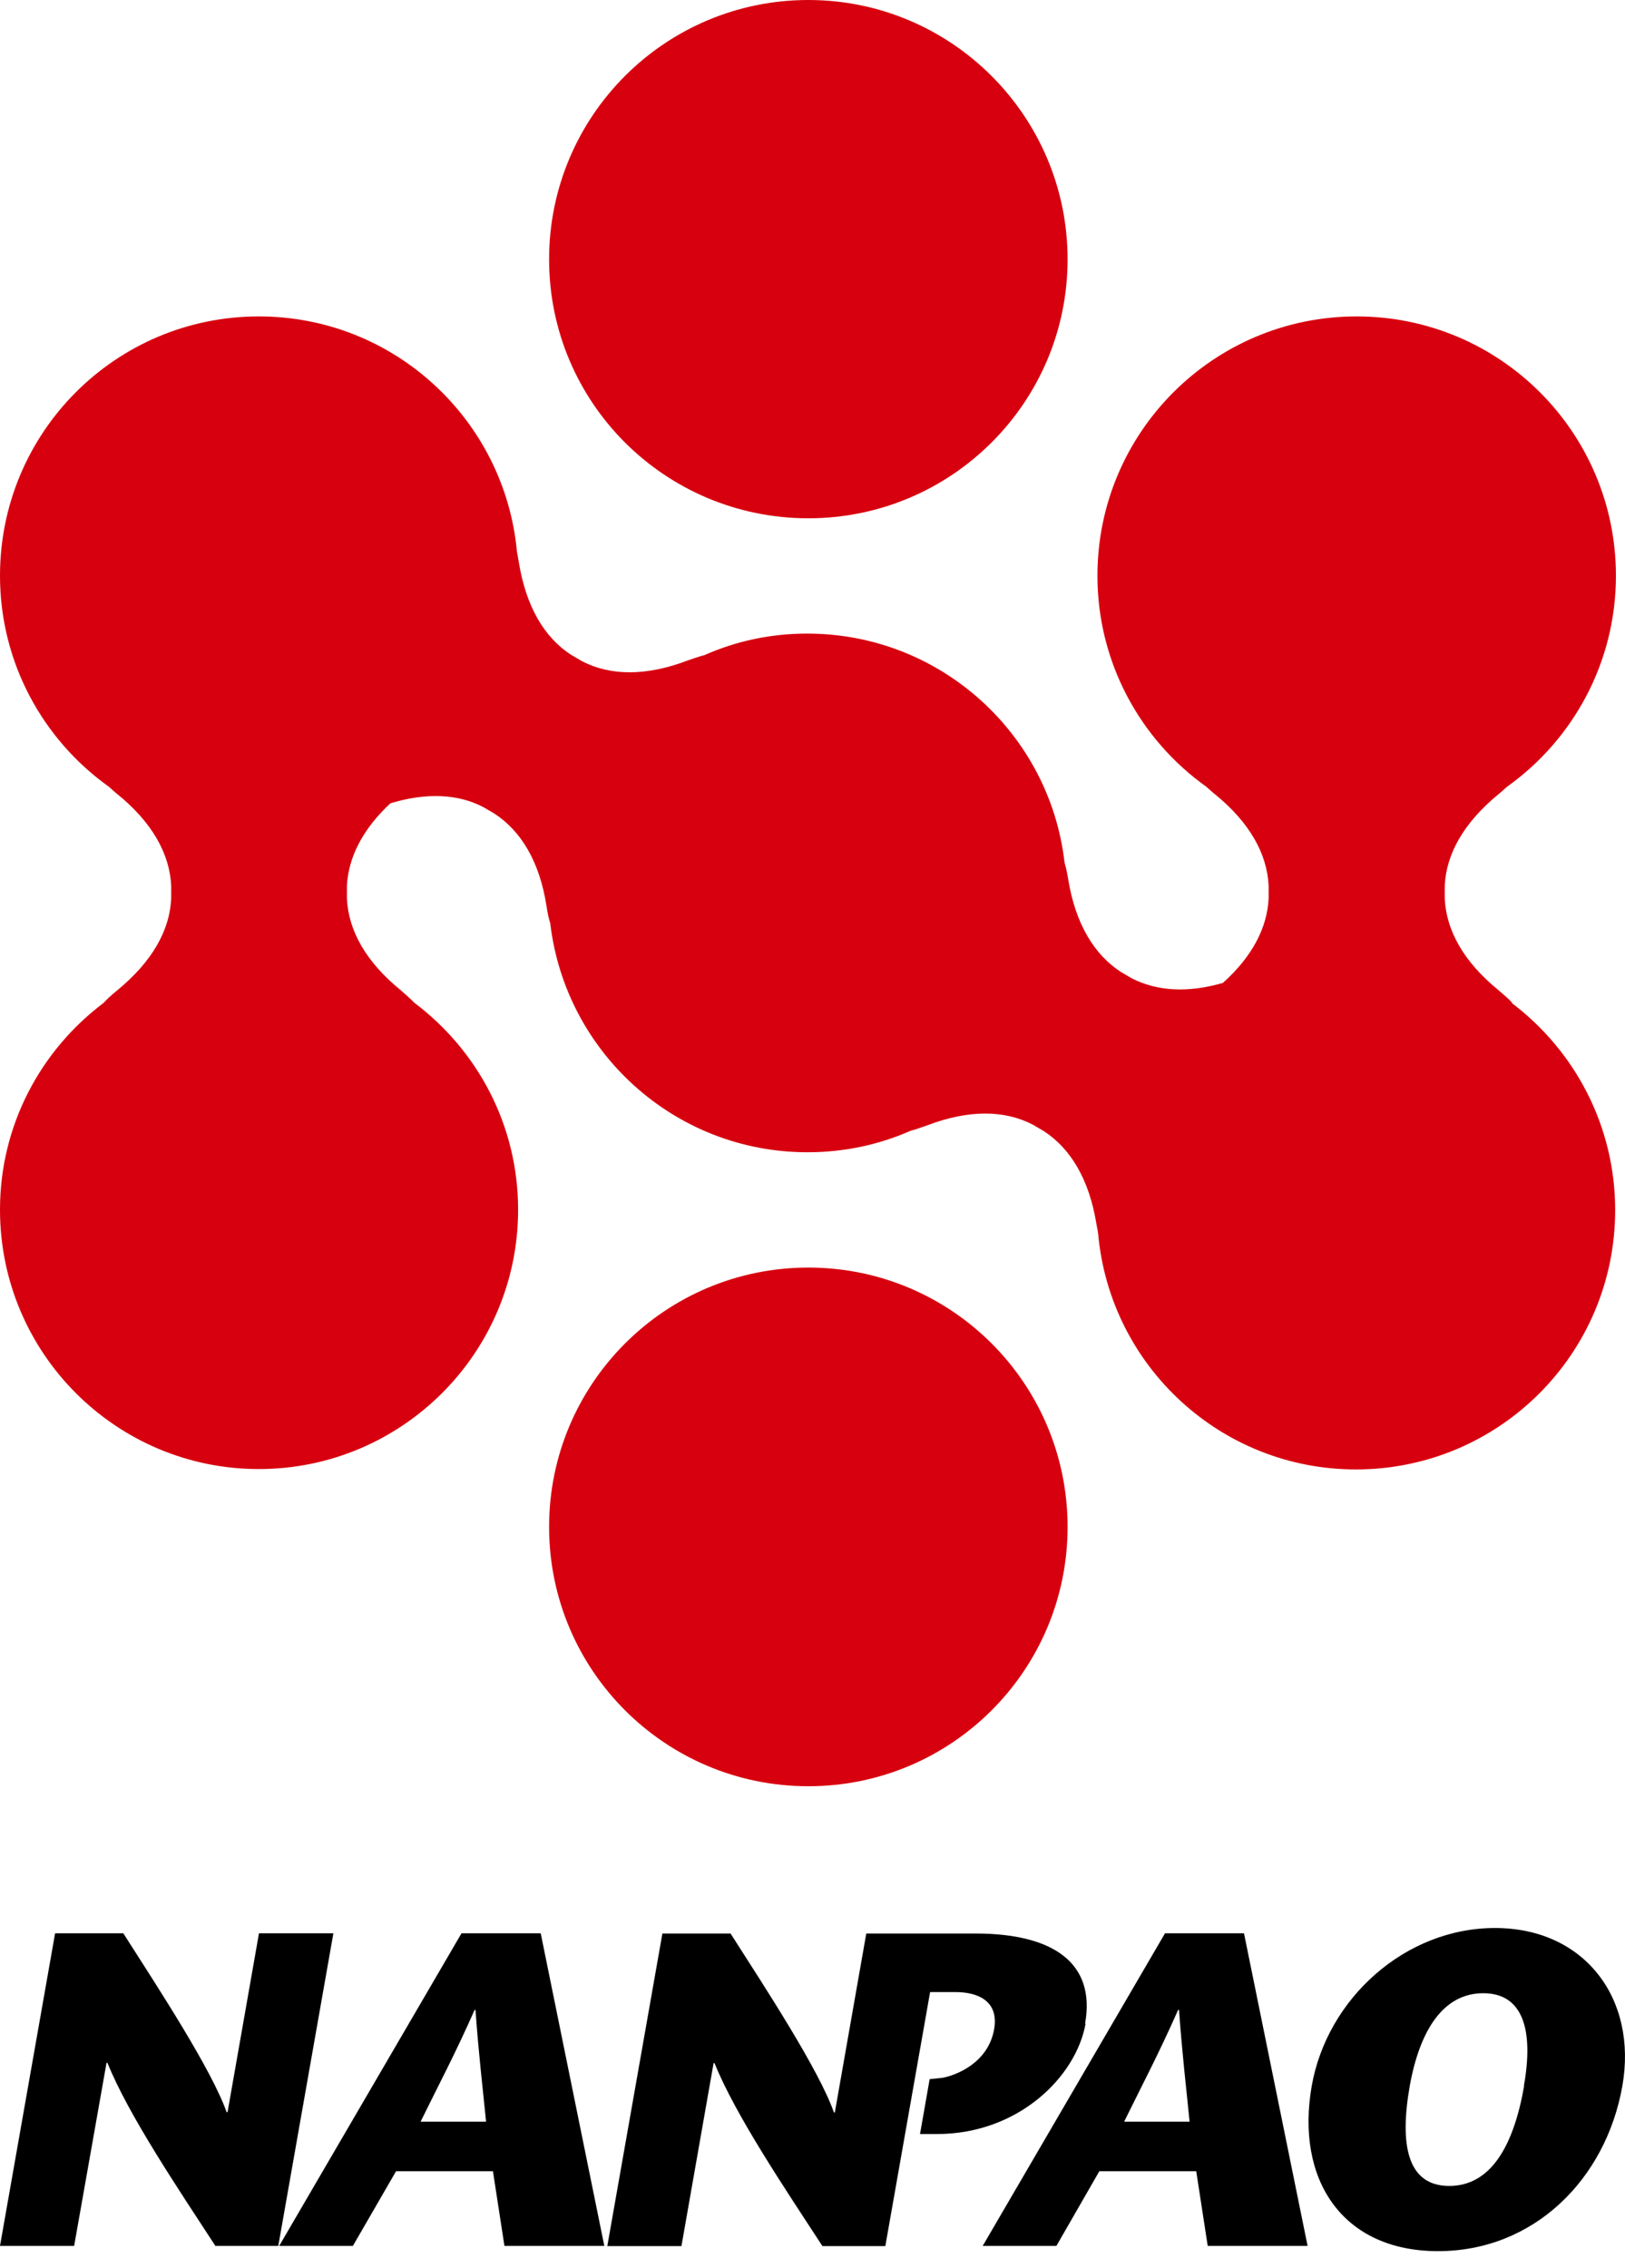 <svg viewBox="0 0 43 60" fill="none" xmlns="http://www.w3.org/2000/svg">
<path d="M6.853 51.14L6.021 55.873H5.997C5.602 54.749 4.198 52.604 3.263 51.14H1.458L0 59.409H1.962L2.819 54.566H2.843C3.39 55.933 4.721 57.908 5.699 59.409H7.364L8.822 51.14H6.859H6.853Z" fill="black"></path>
<path d="M12.212 51.14L7.388 59.409H9.338L10.48 57.434H13.044L13.348 59.409H15.991L14.308 51.14H12.218H12.212ZM11.13 56.122C11.61 55.144 12.036 54.348 12.558 53.169H12.582C12.667 54.348 12.765 55.144 12.862 56.122H11.124H11.13Z" fill="black"></path>
<path d="M28.713 53.528C28.999 51.924 27.869 51.146 25.815 51.146H22.923L22.091 55.879H22.067C21.672 54.755 20.268 52.61 19.332 51.146H17.528L16.07 59.415H18.032L18.883 54.573H18.907C19.454 55.94 20.785 57.914 21.763 59.415H23.427L24.612 52.695H25.287C25.876 52.695 26.435 52.932 26.307 53.673C26.149 54.585 25.274 54.901 24.946 54.962L24.6 54.998L24.345 56.45H24.794C26.957 56.45 28.476 54.925 28.725 53.534" fill="black"></path>
<path d="M30.828 51.14L26.004 59.409H27.954L29.09 57.434H31.654L31.958 59.409H34.601L32.918 51.14H30.828ZM29.747 56.122C30.227 55.144 30.652 54.348 31.174 53.169H31.199C31.284 54.348 31.381 55.144 31.478 56.122H29.74H29.747Z" fill="black"></path>
<path d="M39.559 51C37.183 51 35.117 52.865 34.71 55.18C34.279 57.647 35.512 59.548 38.052 59.548C40.591 59.548 42.493 57.647 42.93 55.18C43.337 52.865 41.928 51 39.559 51ZM40.33 55.18C40.057 56.742 39.461 57.823 38.349 57.823C37.238 57.823 37.031 56.735 37.304 55.18C37.566 53.716 38.185 52.725 39.249 52.725C40.312 52.725 40.585 53.716 40.324 55.18" fill="black"></path>
<path d="M21.39 33.53C17.6 33.53 14.53 36.6 14.53 40.39C14.53 44.18 17.6 47.25 21.39 47.25C25.18 47.25 28.25 44.18 28.25 40.39C28.25 36.6 25.18 33.53 21.39 33.53Z" fill="#D7000F"></path>
<path d="M21.39 13.71C25.18 13.71 28.25 10.64 28.25 6.86C28.25 3.08 25.18 0 21.39 0C17.6 0 14.53 3.07 14.53 6.86C14.53 10.65 17.6 13.71 21.39 13.71Z" fill="#D7000F"></path>
<path d="M40.02 26.53C39.93 26.43 39.8 26.32 39.65 26.19C38.74 25.45 38.27 24.62 38.23 23.77V23.43C38.27 22.58 38.74 21.76 39.65 21.01C39.74 20.94 39.81 20.87 39.88 20.81C41.62 19.57 42.76 17.53 42.76 15.23C42.76 11.44 39.69 8.37 35.9 8.37C32.11 8.37 29.04 11.44 29.04 15.23C29.04 17.53 30.18 19.57 31.92 20.81C31.99 20.87 32.06 20.94 32.15 21.01C33.06 21.75 33.53 22.58 33.57 23.43V23.77C33.53 24.55 33.13 25.31 32.36 26C31.43 26.27 30.62 26.22 29.95 25.88L29.66 25.71C28.95 25.25 28.46 24.43 28.27 23.28C28.24 23.1 28.21 22.95 28.17 22.82C27.78 19.41 24.88 16.76 21.36 16.76C20.39 16.76 19.47 16.96 18.64 17.33C18.52 17.36 18.37 17.41 18.2 17.47C17.1 17.89 16.15 17.88 15.4 17.49L15.11 17.32C14.4 16.86 13.92 16.04 13.73 14.88C13.71 14.78 13.7 14.69 13.68 14.6C13.36 11.11 10.43 8.37 6.85 8.37C3.06 8.37 0 11.44 0 15.23C0 17.53 1.14 19.57 2.88 20.81C2.95 20.87 3.02 20.94 3.11 21.01C4.02 21.75 4.49 22.58 4.53 23.43V23.77C4.49 24.62 4.02 25.44 3.11 26.19C2.95 26.32 2.83 26.43 2.74 26.53C1.08 27.78 0 29.76 0 32C0 35.79 3.07 38.86 6.85 38.86C10.63 38.86 13.71 35.79 13.71 32C13.71 29.76 12.63 27.78 10.97 26.53C10.87 26.43 10.75 26.32 10.6 26.19C9.69 25.45 9.22 24.62 9.18 23.77V23.43C9.22 22.67 9.6 21.93 10.33 21.25C11.28 20.96 12.12 21 12.79 21.35L13.08 21.52C13.79 21.98 14.28 22.8 14.46 23.96C14.49 24.15 14.52 24.3 14.56 24.42C14.96 27.83 17.85 30.48 21.37 30.48C22.34 30.48 23.26 30.28 24.1 29.91C24.22 29.88 24.36 29.83 24.53 29.77C25.63 29.35 26.58 29.36 27.33 29.75L27.62 29.92C28.33 30.38 28.82 31.2 29.01 32.36C29.03 32.47 29.05 32.56 29.06 32.65C29.38 36.14 32.31 38.87 35.88 38.87C39.67 38.87 42.74 35.8 42.74 32.01C42.74 29.77 41.66 27.78 40 26.53" fill="#D7000F"></path>
</svg>

